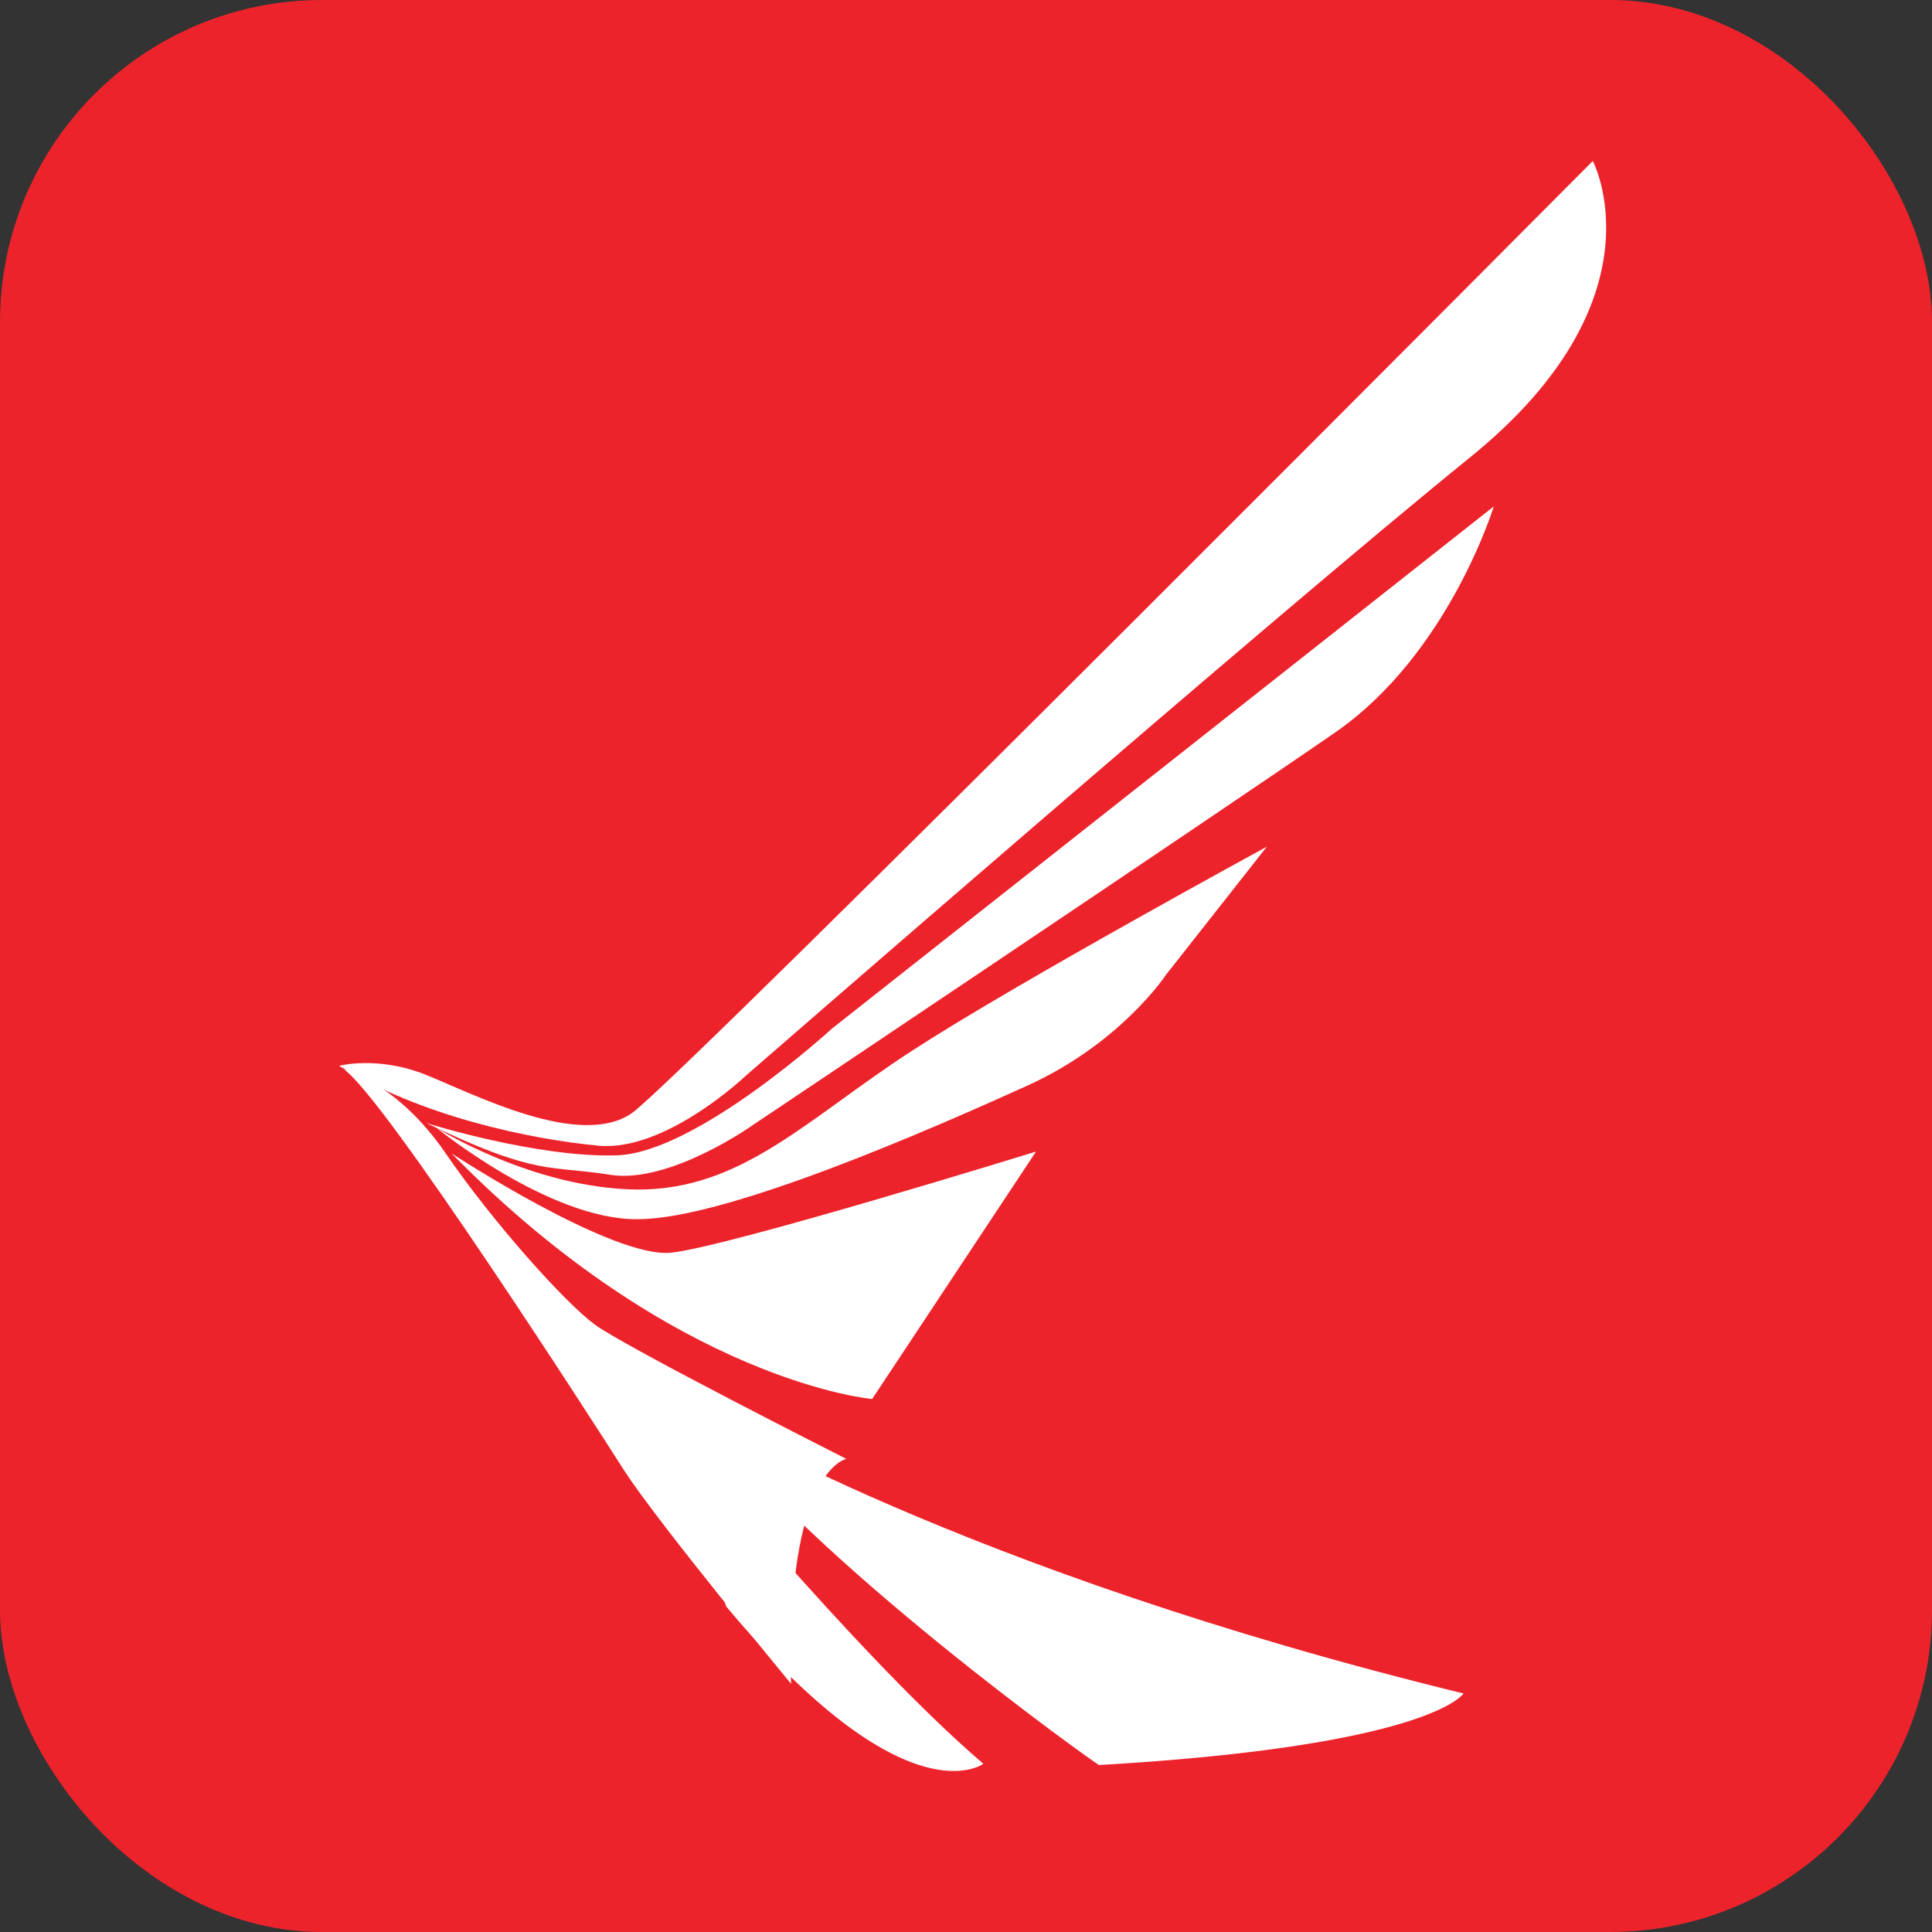 <svg width="24" height="24" viewBox="0 0 24 24" fill="none" xmlns="http://www.w3.org/2000/svg">
<rect x="0" y="0" width="24" height="24" fill="#333333" stroke="none"/>
<rect width="24" height="24" rx="4" fill="#ED232B"/>
<path d="M5.299 13.952C5.299 13.952 6.673 14.384 7.663 14.352C8.653 14.32 10.338 12.775 10.338 12.775L18.556 6.291C18.556 6.291 17.997 8.124 16.583 9.101C15.17 10.078 9.34 13.984 9.34 13.984C9.34 13.984 8.31 14.713 7.575 14.593C6.832 14.473 6.673 14.617 5.299 13.952Z" fill="white"/>
<path d="M5.419 14.008C5.419 14.008 6.609 14.761 7.911 14.777C9.22 14.785 10.027 13.896 11.337 13.048C12.646 12.199 15.737 10.518 15.737 10.518L14.483 12.111C14.483 12.111 13.924 12.96 12.758 13.488C11.592 14.016 9.029 15.145 7.927 15.145C6.832 15.161 5.419 14.008 5.419 14.008Z" fill="white"/>
<path d="M5.611 14.329C5.611 14.329 7.615 15.641 8.342 15.561C9.069 15.481 12.87 14.305 12.87 14.305L10.834 17.379C10.834 17.379 8.398 17.17 5.611 14.329Z" fill="white"/>
<path d="M8.709 17.539C8.709 17.539 11.919 19.508 18.18 21.037C18.18 21.037 17.789 21.686 13.652 21.926C13.645 21.934 10.027 19.364 8.709 17.539Z" fill="white"/>
<path d="M8.294 17.691C8.294 17.691 10.65 20.573 12.215 21.91C12.215 21.91 11.265 22.638 9.021 19.956L8.294 17.691Z" fill="white"/>
<path d="M4.277 13.288C4.277 13.288 4.932 13.448 5.531 14.32C6.13 15.193 7.016 16.178 7.383 16.45C7.743 16.722 10.514 18.123 10.514 18.123C10.514 18.123 9.763 18.251 9.827 20.917C9.827 20.917 8.198 18.948 7.759 18.275C7.336 17.611 4.78 13.64 4.277 13.288Z" fill="white"/>
<path d="M4.213 13.24C4.213 13.24 4.692 13.112 5.291 13.352C5.89 13.592 7.208 14.28 7.855 13.824C8.501 13.352 19.786 2 19.786 2C19.786 2 20.696 3.713 18.26 5.683C15.825 7.652 9.268 13.36 9.268 13.36C9.268 13.36 8.27 14.312 7.431 14.232C6.593 14.152 5.235 13.872 4.213 13.24Z" fill="white"/>
</svg>
